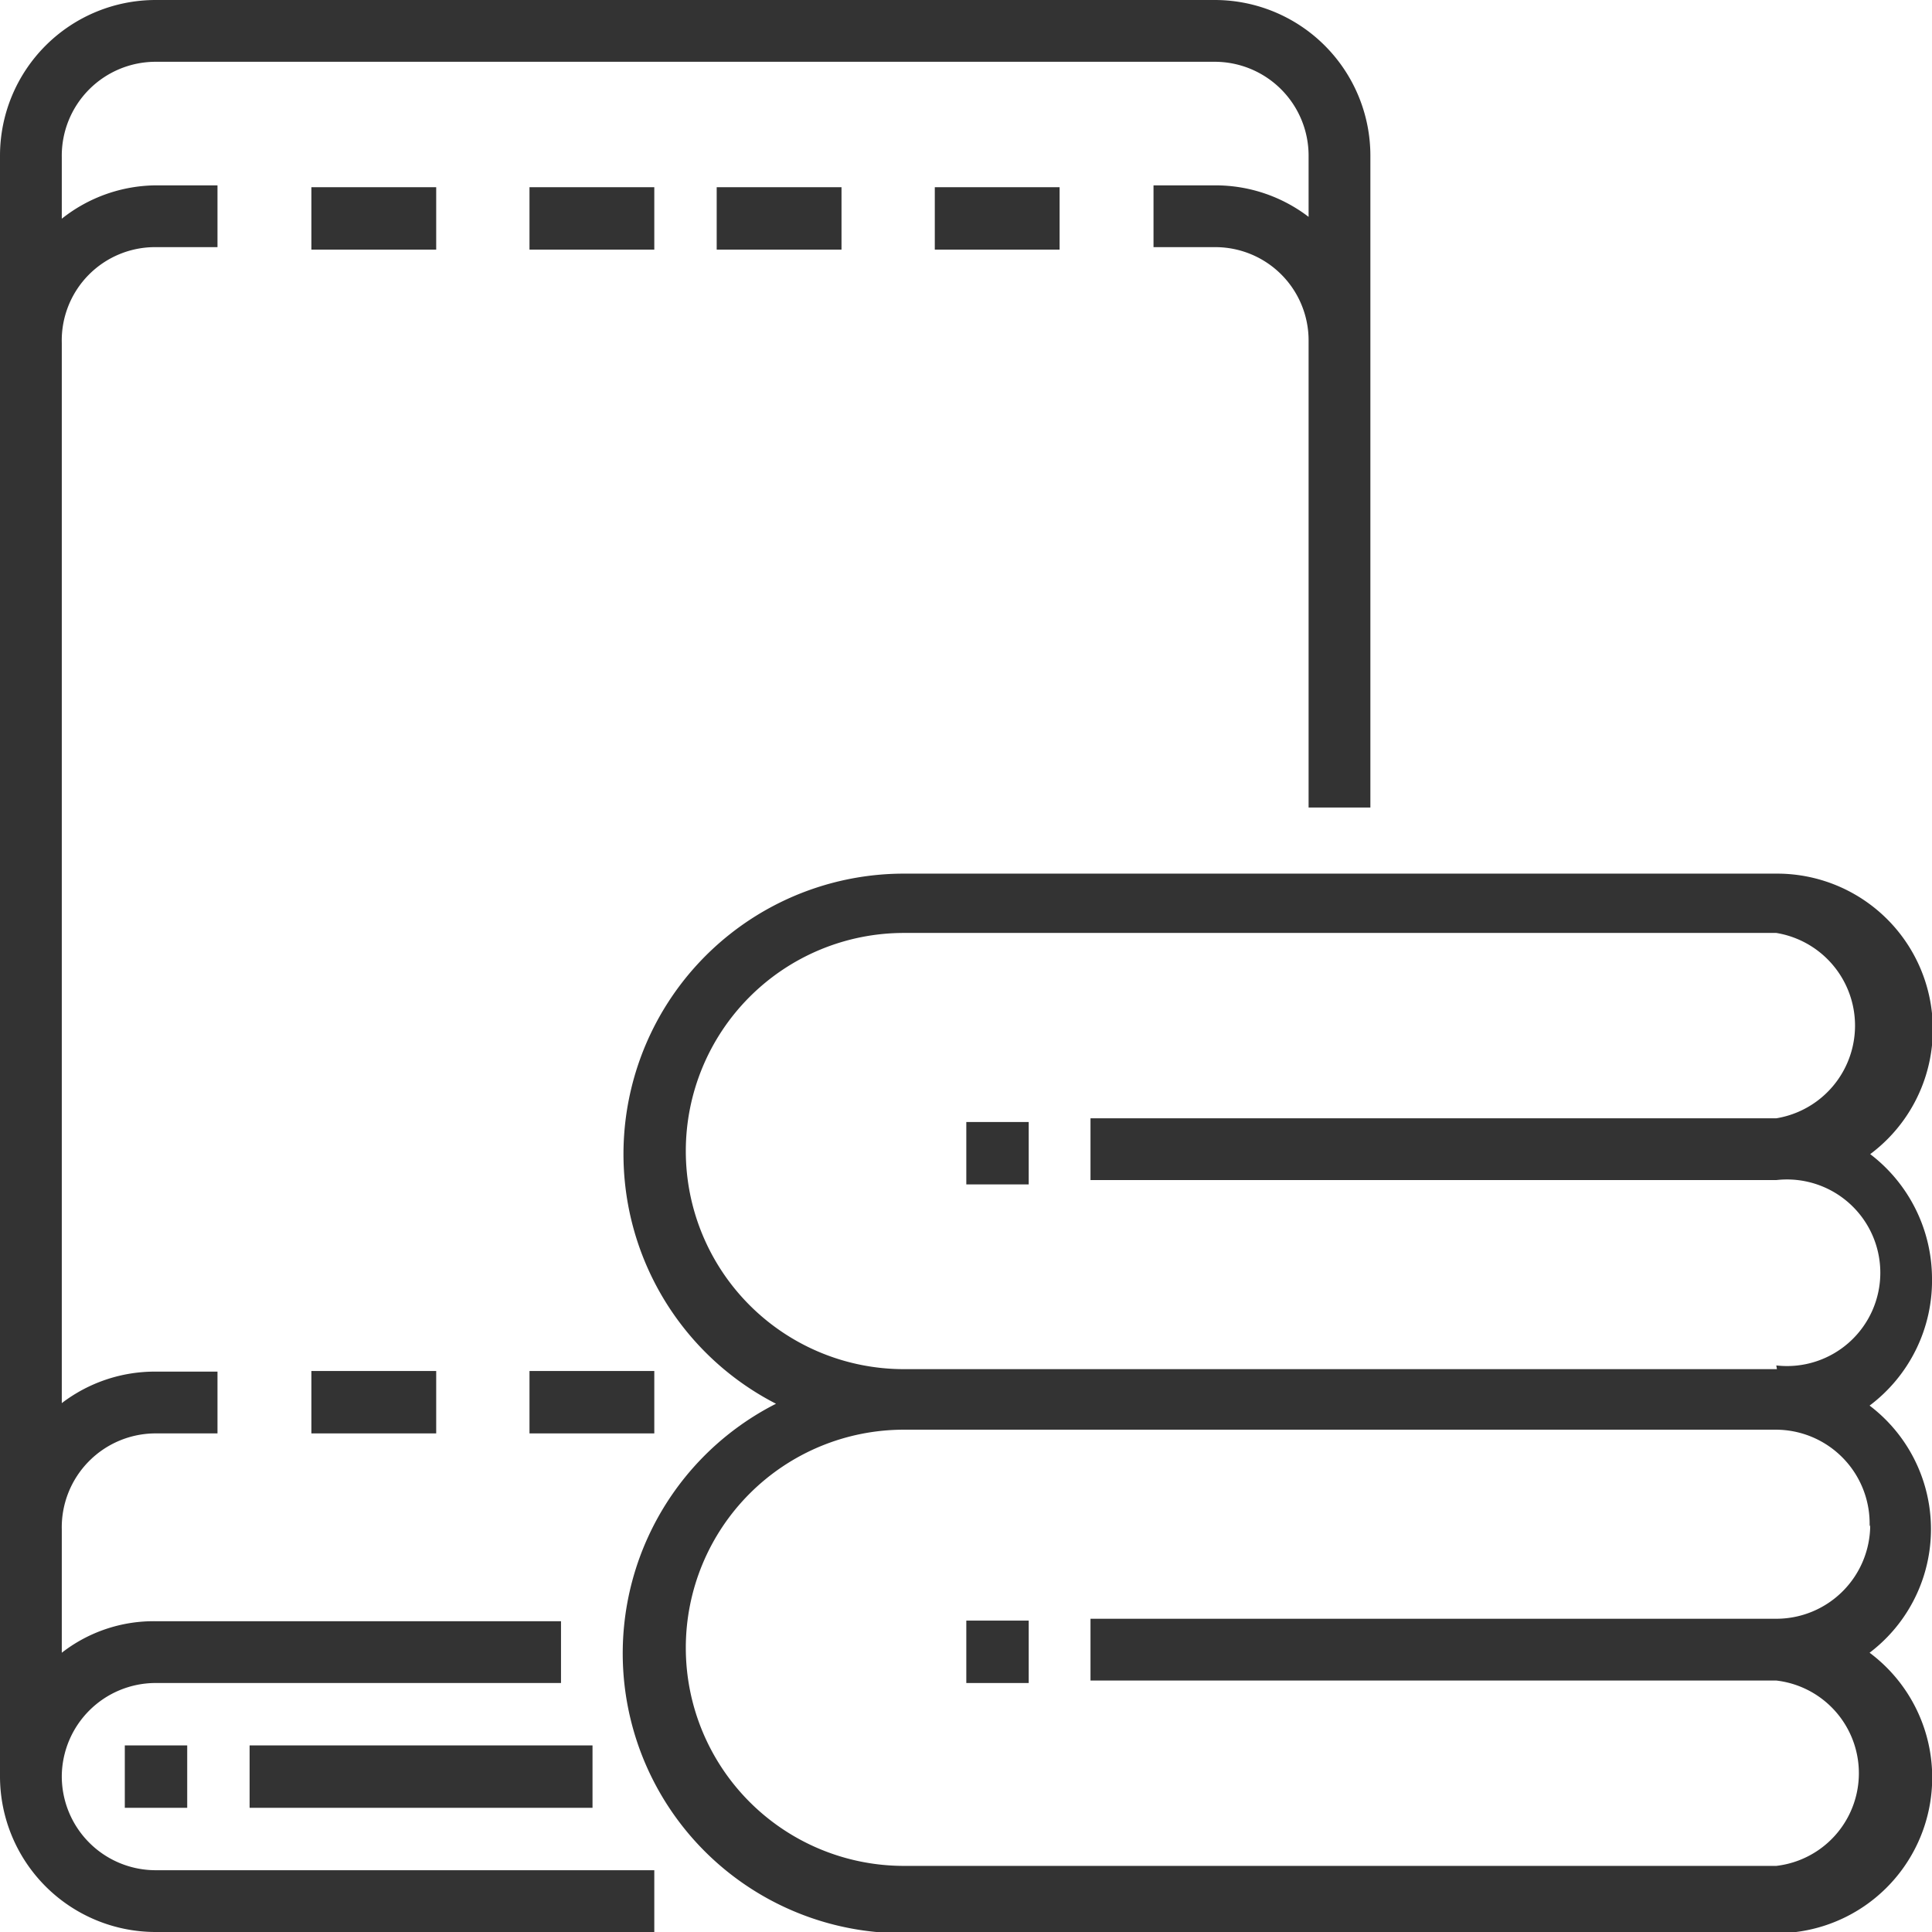 <svg xmlns="http://www.w3.org/2000/svg" viewBox="0 0 31.27 31.27"><defs><style>.cls-1{fill:#333;}</style></defs><g id="Livello_2" data-name="Livello 2"><g id="Modalità_Isolamento" data-name="Modalità Isolamento"><rect class="cls-1" x="15.64" y="26.23" width="1.01" height="1.01"/><path class="cls-1" d="M31.27,20.68a2.54,2.54,0,0,0-1-2,2.52,2.52,0,0,0-1.51-4.54H14.63a4.54,4.54,0,0,0-2.07,8.58,4.53,4.53,0,0,0,2.07,8.57H28.75a2.52,2.52,0,0,0,1.51-4.54,2.51,2.51,0,0,0,0-4A2.53,2.53,0,0,0,31.27,20.68Zm-1,4a1.52,1.52,0,0,1-1.51,1.52H17.65v1h11.1a1.51,1.51,0,0,1,0,3H14.63a3.53,3.53,0,1,1,0-7.06H28.75A1.52,1.52,0,0,1,30.26,24.71Zm-1.51-2.52H14.63a3.53,3.53,0,0,1,0-7.06H28.75a1.52,1.52,0,0,1,0,3H17.65v1h11.1a1.51,1.51,0,1,1,0,3Z"/><rect class="cls-1" x="15.64" y="18.16" width="1.01" height="1.01"/><path class="cls-1" d="M1,28.75a1.52,1.52,0,0,1,1.51-1.51H9.08v-1H2.52A2.42,2.42,0,0,0,1,26.75v-2A1.52,1.52,0,0,1,2.52,23.2h1v-1h-1A2.48,2.48,0,0,0,1,22.71V5.55A1.51,1.51,0,0,1,2.52,4h1V3h-1A2.48,2.48,0,0,0,1,3.54v-1A1.52,1.52,0,0,1,2.52,1H19.67a1.52,1.52,0,0,1,1.51,1.51v1A2.48,2.48,0,0,0,19.67,3h-1V4h1a1.51,1.51,0,0,1,1.51,1.51v7.56h1V2.52A2.52,2.52,0,0,0,19.67,0H2.52A2.52,2.52,0,0,0,0,2.52V28.75a2.52,2.52,0,0,0,2.52,2.52h8.07v-1H2.52A1.52,1.52,0,0,1,1,28.75Z"/><rect class="cls-1" x="2.02" y="28.25" width="1.01" height="1.01"/><rect class="cls-1" x="4.04" y="28.25" width="5.55" height="1.01"/><rect class="cls-1" x="15.13" y="3.03" width="2.02" height="1.01"/><rect class="cls-1" x="11.6" y="3.03" width="2.02" height="1.01"/><rect class="cls-1" x="8.57" y="3.03" width="2.02" height="1.01"/><rect class="cls-1" x="5.04" y="3.03" width="2.02" height="1.01"/><rect class="cls-1" x="8.57" y="22.19" width="2.02" height="1.01"/><rect class="cls-1" x="5.04" y="22.19" width="2.02" height="1.01"/></g></g></svg>